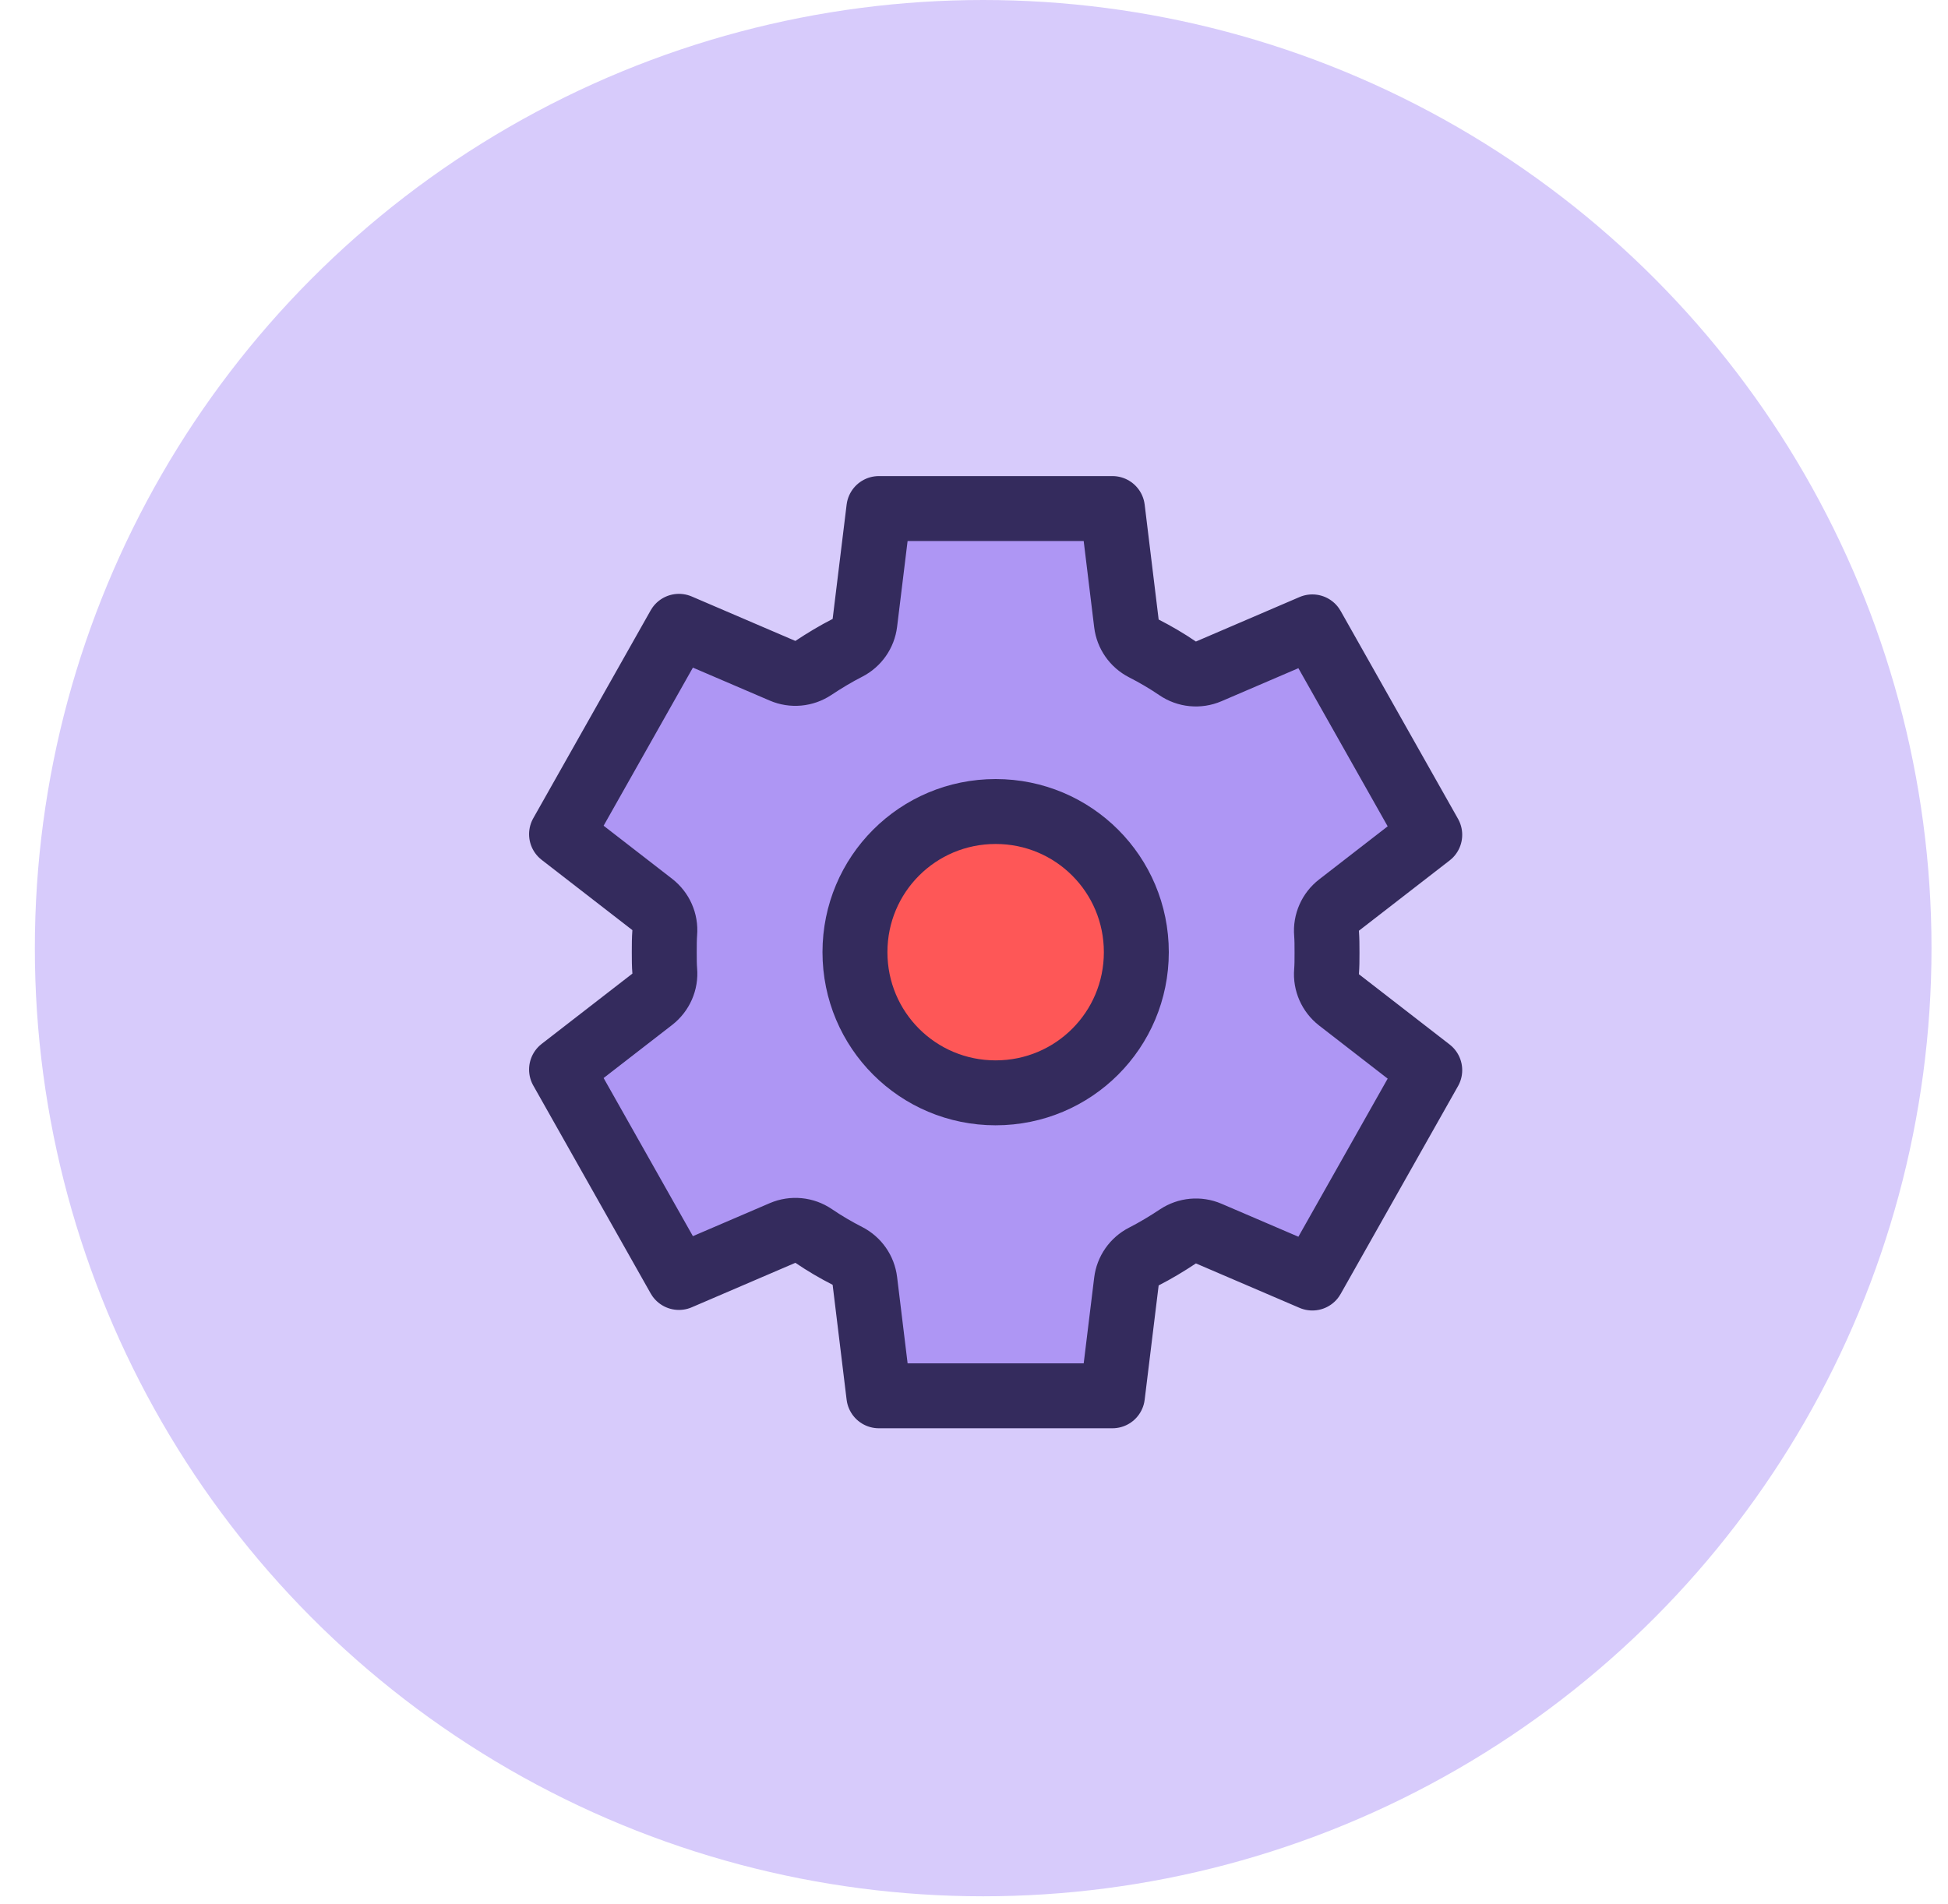 <svg width="45" height="44" viewBox="0 0 45 44" fill="none" xmlns="http://www.w3.org/2000/svg">
<circle cx="22.712" cy="21.907" r="21.907" fill="#D7CBFB"/>
<g clip-path="url(#clip0_141_7580)">
<path d="M30.644 22.448C30.623 22.701 30.732 22.946 30.932 23.102L33.028 24.726L30.316 29.529L27.922 28.502C27.689 28.402 27.422 28.427 27.211 28.567C26.96 28.734 26.689 28.897 26.424 29.032C26.202 29.146 26.051 29.362 26.021 29.609L25.698 32.25H20.302L19.979 29.596C19.949 29.348 19.798 29.132 19.576 29.018C19.306 28.88 19.051 28.731 18.797 28.558C18.585 28.413 18.314 28.387 18.078 28.488L15.684 29.516L12.972 24.712L15.068 23.088C15.27 22.931 15.379 22.683 15.356 22.429C15.346 22.317 15.345 22.174 15.345 22C15.345 21.829 15.346 21.681 15.356 21.552C15.377 21.299 15.268 21.054 15.068 20.898L12.972 19.274L15.684 14.471L18.078 15.498C18.311 15.598 18.578 15.573 18.789 15.433C19.04 15.266 19.311 15.103 19.576 14.968C19.798 14.854 19.949 14.638 19.979 14.391L20.302 11.75H25.698L26.021 14.404C26.051 14.652 26.202 14.868 26.424 14.982C26.694 15.12 26.949 15.269 27.203 15.442C27.415 15.587 27.686 15.613 27.922 15.512L30.316 14.484L33.028 19.288L30.932 20.912C30.732 21.067 30.623 21.313 30.644 21.566C30.654 21.695 30.655 21.829 30.655 22.014C30.655 22.197 30.654 22.318 30.644 22.448Z" fill="#AE96F4" stroke="#342B5D" stroke-width="1.5" stroke-linejoin="round"/>
<path d="M23 18.75C24.799 18.75 26.25 20.201 26.25 22C26.25 23.799 24.799 25.25 23 25.25C21.201 25.25 19.75 23.799 19.75 22C19.75 20.201 21.201 18.75 23 18.75Z" fill="#FE5757" stroke="#342B5D" stroke-width="1.5" stroke-linejoin="round"/>
</g>
<defs>
<clipPath id="clip0_141_7580">
<rect width="24" height="24" fill="white" transform="translate(11 9)"/>
</clipPath>
</defs>
</svg>
